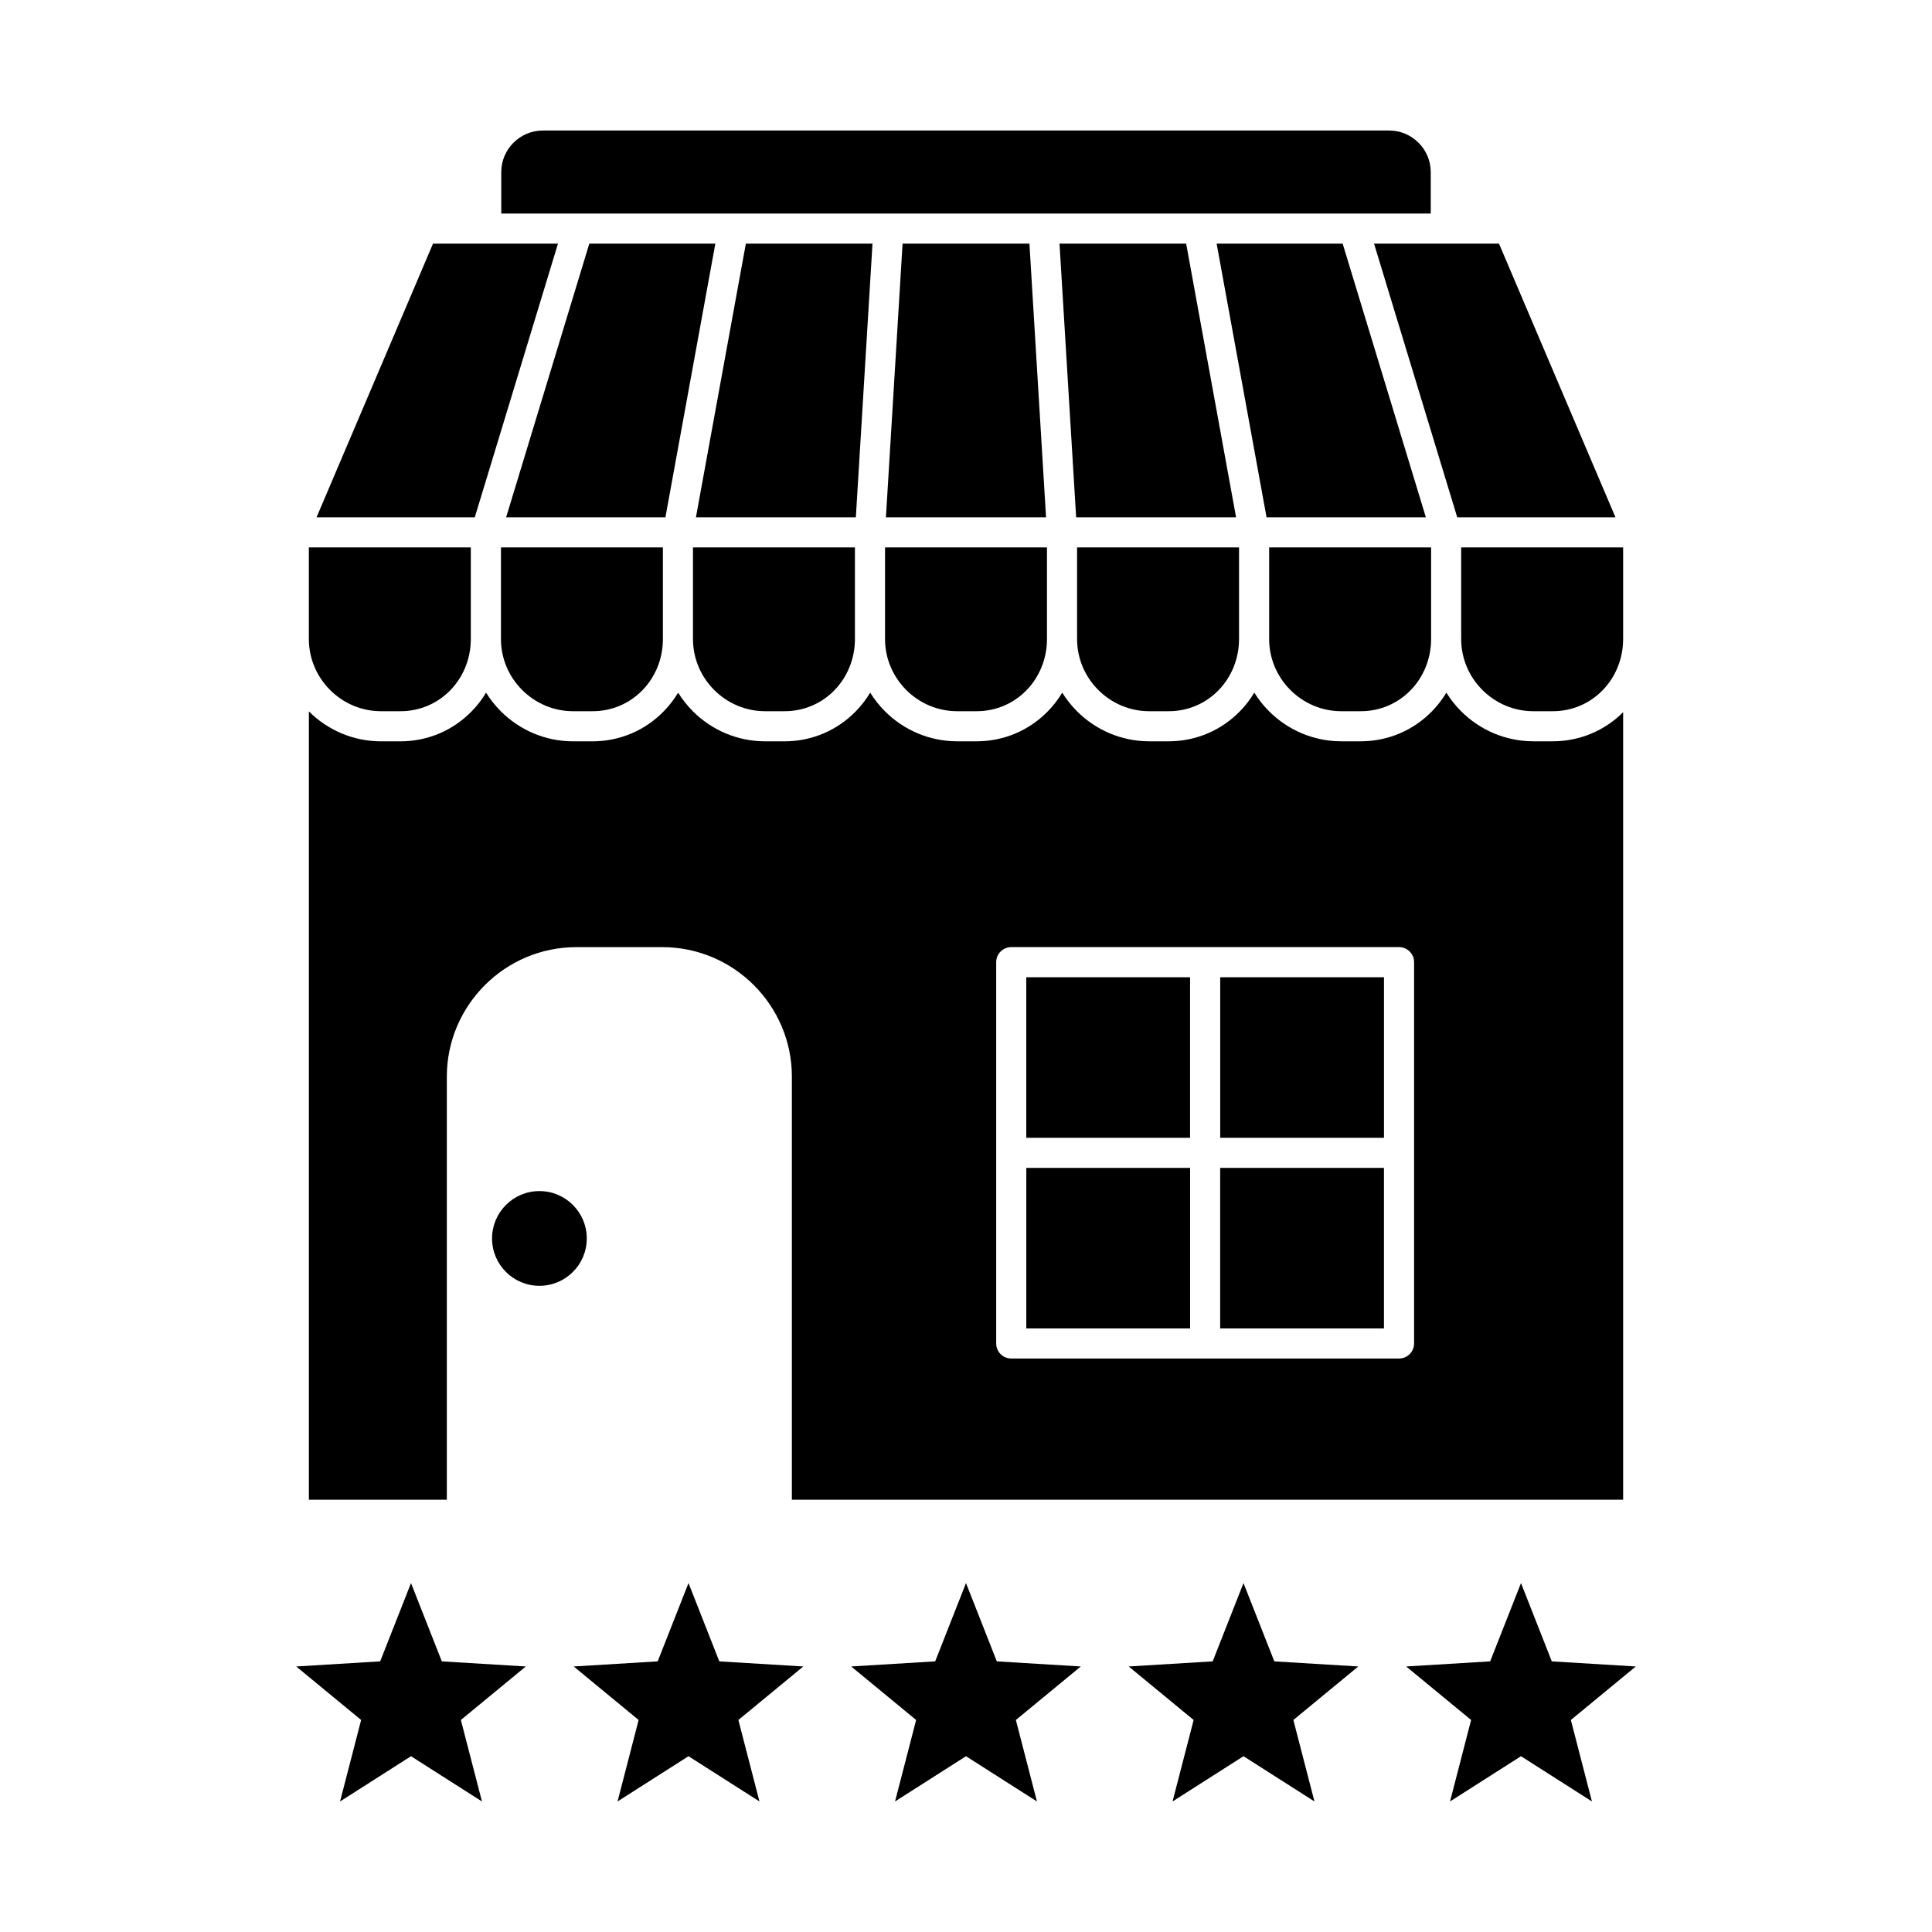 <?xml version="1.0" encoding="UTF-8"?>
<!-- Uploaded to: ICON Repo, www.svgrepo.com, Generator: ICON Repo Mixer Tools -->
<svg fill="#000000" width="800px" height="800px" version="1.1" viewBox="144 144 512 512" xmlns="http://www.w3.org/2000/svg">
 <g>
  <path d="m286.95 459.65c3.465 0 6.606 1.406 8.875 3.676 2.273 2.273 3.676 5.41 3.676 8.875s-1.406 6.606-3.676 8.875c-2.273 2.273-5.41 3.676-8.875 3.676s-6.606-1.406-8.875-3.676c-2.273-2.269-3.676-5.41-3.676-8.875s1.406-6.606 3.676-8.875c2.273-2.273 5.41-3.676 8.875-3.676z"/>
  <path d="m252.92 563.53 8.168 20.75 22.258 1.352-17.211 14.18 5.59 21.59-18.805-11.988-18.801 11.988 5.586-21.59-17.207-14.18 22.254-1.355z" fill-rule="evenodd"/>
  <path d="m326.46 563.53 8.168 20.75 22.258 1.352-17.207 14.18 5.586 21.59-18.805-11.988-18.801 11.988 5.586-21.59-17.207-14.18 22.258-1.355z" fill-rule="evenodd"/>
  <path d="m400 563.53 8.168 20.75 22.254 1.352-17.207 14.18 5.586 21.59-18.801-11.988-18.805 11.988 5.59-21.59-17.211-14.18 22.258-1.355z" fill-rule="evenodd"/>
  <path d="m473.54 563.53 8.168 20.75 22.254 1.352-17.207 14.18 5.59 21.59-18.805-11.988-18.801 11.988 5.586-21.59-17.211-14.18 22.258-1.355z" fill-rule="evenodd"/>
  <path d="m547.08 563.53 8.164 20.75 22.258 1.352-17.207 14.18 5.586 21.59-18.805-11.988-18.801 11.988 5.586-21.59-17.207-14.18 22.258-1.355z" fill-rule="evenodd"/>
  <path d="m467.36 496.05h43.402v-42.547h-43.402z"/>
  <path d="m415.98 496.05h43.406v-42.547h-43.406z"/>
  <path d="m459.38 402.98h-43.406v42.547h43.406z"/>
  <path d="m510.77 402.98h-43.402v42.547h43.402z"/>
  <path d="m225.86 332.51v208.93h36.555v-112.13c0-9.438 3.859-18.02 10.074-24.234 6.215-6.215 14.797-10.074 24.234-10.074h22.824c9.438 0 18.02 3.859 24.234 10.074 6.215 6.215 10.074 14.797 10.074 24.234v112.13h220.29v-208.7c-4.769 4.766-11.316 7.711-18.645 7.711h-5.141c-7.461 0-14.238-3.051-19.148-7.961-1.484-1.484-2.797-3.141-3.91-4.93-1.086 1.805-2.375 3.473-3.84 4.965-4.789 4.891-11.418 7.926-18.855 7.926h-5.141c-7.461 0-14.238-3.051-19.152-7.961-1.484-1.484-2.797-3.141-3.91-4.93-1.086 1.805-2.375 3.473-3.84 4.965-4.789 4.891-11.418 7.926-18.855 7.926h-5.141c-7.461 0-14.238-3.051-19.152-7.961-1.484-1.484-2.797-3.141-3.91-4.93-1.086 1.805-2.375 3.473-3.84 4.965-4.789 4.891-11.418 7.926-18.855 7.926h-5.141c-7.461 0-14.238-3.051-19.148-7.961-1.484-1.484-2.797-3.141-3.91-4.93-1.086 1.805-2.379 3.473-3.84 4.969-4.789 4.891-11.418 7.926-18.855 7.926h-5.141c-7.461 0-14.238-3.051-19.152-7.961-1.484-1.484-2.797-3.141-3.91-4.93-1.086 1.805-2.375 3.473-3.84 4.965-4.789 4.891-11.418 7.926-18.855 7.926h-5.141c-7.461 0-14.238-3.051-19.152-7.961-1.484-1.484-2.797-3.141-3.91-4.93-1.086 1.805-2.379 3.473-3.84 4.965-4.789 4.891-11.418 7.926-18.855 7.926h-5.141c-7.453 0-14.223-3.043-19.133-7.945zm186.13 62.484h102.77c2.203 0 3.988 1.785 3.988 3.988v101.05c0 2.203-1.785 3.988-3.988 3.988h-102.77c-2.203 0-3.988-1.785-3.988-3.988v-101.05c0-2.203 1.785-3.988 3.988-3.988z"/>
  <path d="m268.77 289.07h-42.918v24.273c0 5.258 2.152 10.039 5.625 13.512 3.469 3.469 8.254 5.625 13.508 5.625h5.141c5.211 0 9.844-2.113 13.184-5.527 3.391-3.465 5.461-8.285 5.461-13.609z"/>
  <path d="m319.67 289.07h-42.914v24.273c0 5.258 2.152 10.039 5.625 13.512 3.469 3.469 8.254 5.625 13.508 5.625h5.141c5.211 0 9.844-2.113 13.184-5.527 3.391-3.465 5.461-8.285 5.461-13.609v-24.273z"/>
  <path d="m370.56 289.07h-42.914v24.273c0 5.258 2.152 10.039 5.625 13.512 3.469 3.469 8.254 5.625 13.508 5.625h5.141c5.211 0 9.844-2.113 13.184-5.527 3.391-3.465 5.461-8.285 5.461-13.609v-24.273z"/>
  <path d="m421.46 289.07h-42.918v24.273c0 5.258 2.152 10.039 5.625 13.512 3.469 3.469 8.254 5.625 13.508 5.625h5.141c5.211 0 9.844-2.113 13.184-5.527 3.391-3.465 5.461-8.285 5.461-13.609z"/>
  <path d="m472.35 289.07h-42.914v24.273c0 5.258 2.152 10.039 5.625 13.512 3.469 3.469 8.254 5.625 13.508 5.625h5.141c5.211 0 9.844-2.113 13.184-5.527 3.391-3.465 5.461-8.285 5.461-13.609v-24.273z"/>
  <path d="m523.25 289.07h-42.914v24.273c0 5.258 2.152 10.039 5.625 13.512 3.469 3.469 8.254 5.625 13.508 5.625h5.141c5.211 0 9.844-2.113 13.184-5.527 3.391-3.465 5.461-8.285 5.461-13.609v-24.273z"/>
  <path d="m574.14 289.07h-42.914v24.273c0 5.258 2.152 10.039 5.625 13.512 3.469 3.469 8.254 5.625 13.508 5.625h5.141c5.211 0 9.844-2.113 13.184-5.527 3.391-3.465 5.461-8.285 5.461-13.609v-24.273z"/>
  <path d="m530.18 281.09h41.934l-30.863-72.52h-33.113z"/>
  <path d="m479.65 281.09h42.219l-22.047-72.52h-33.398z"/>
  <path d="m429.19 281.09h42.383l-13.227-72.52h-33.566z"/>
  <path d="m378.78 281.09h42.434l-4.406-72.52h-33.617z"/>
  <path d="m328.43 281.09h42.379l4.41-72.52h-33.562z"/>
  <path d="m278.13 281.09h42.215l13.227-72.52h-33.398z"/>
  <path d="m227.89 281.09h41.934l22.043-72.52h-33.117z"/>
  <path d="m276.84 200.59v-11c0-3.019 1.238-5.769 3.234-7.766 1.996-1.996 4.742-3.234 7.766-3.234h224.32c3.019 0 5.769 1.238 7.766 3.234 1.996 1.996 3.234 4.742 3.234 7.766v11z"/>
 </g>
</svg>